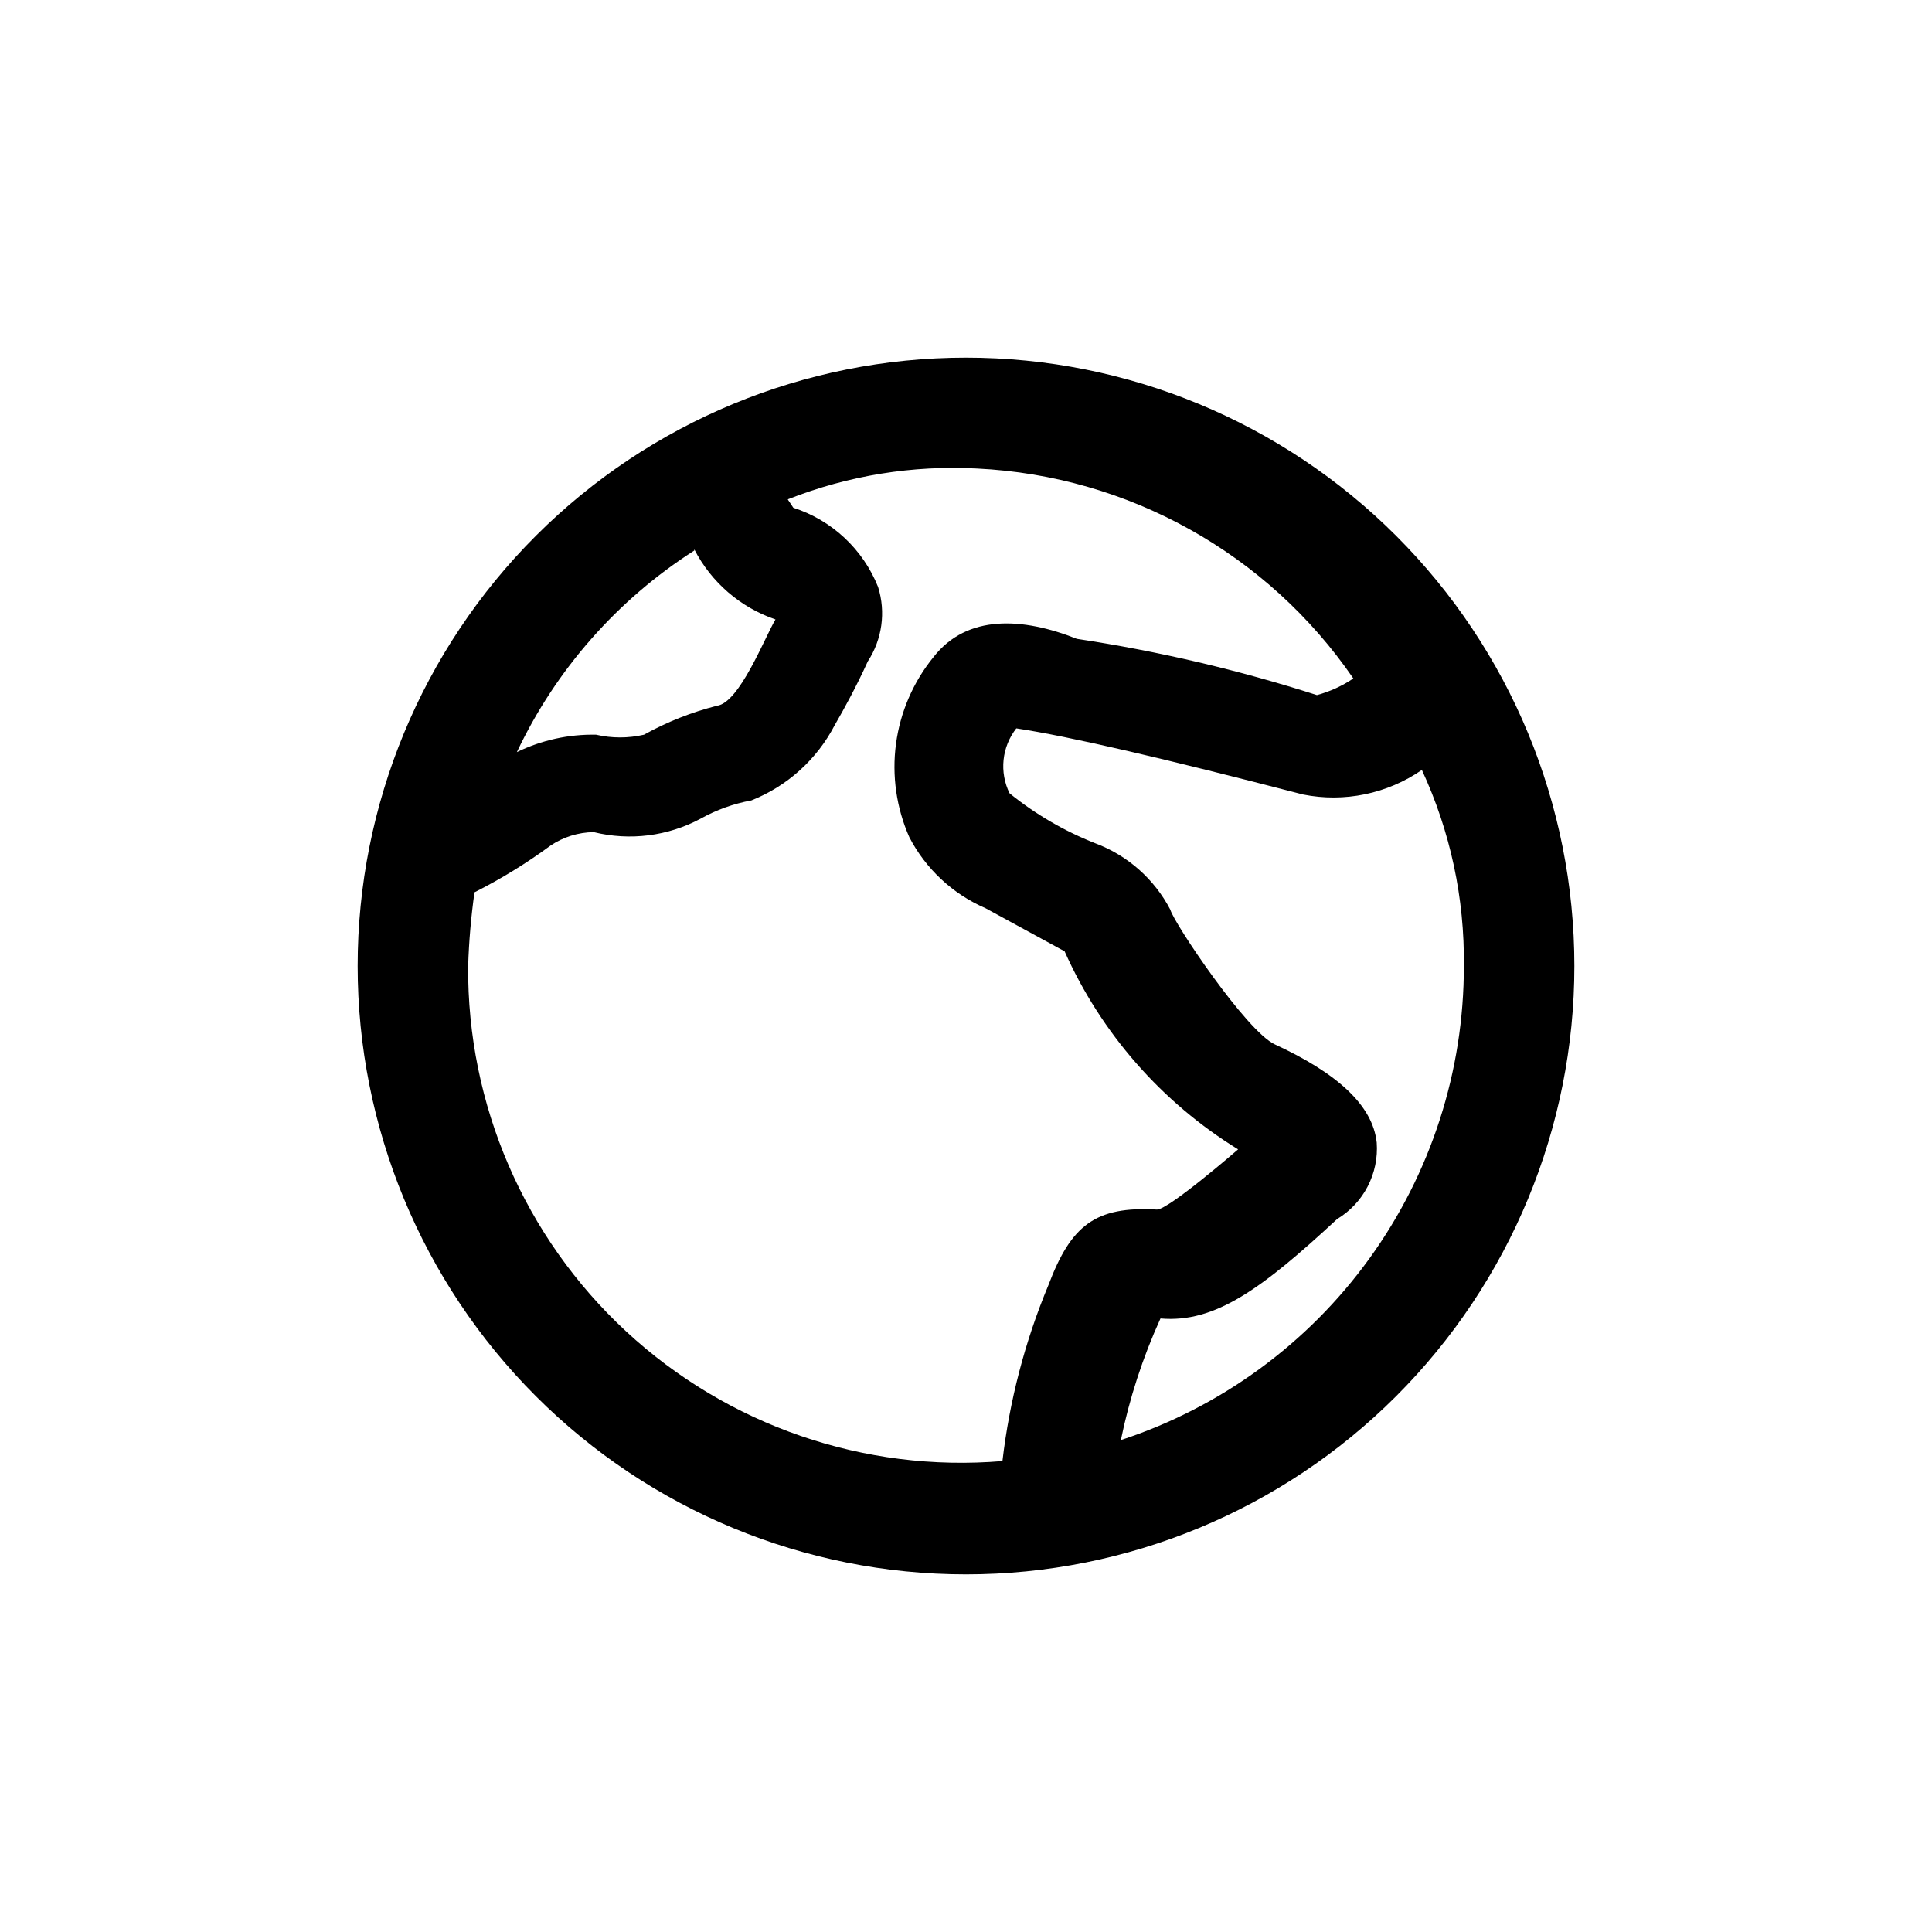 <?xml version="1.0" encoding="UTF-8"?>
<!-- Uploaded to: SVG Repo, www.svgrepo.com, Generator: SVG Repo Mixer Tools -->
<svg fill="#000000" width="800px" height="800px" version="1.1" viewBox="144 144 512 512" xmlns="http://www.w3.org/2000/svg">
 <path d="m400 238.78c42.758 0 83.762 16.984 114 47.219s47.223 71.242 47.223 114-16.988 83.762-47.223 114-71.238 47.223-114 47.223-83.766-16.988-114-47.223-47.219-71.238-47.219-114 16.984-83.766 47.219-114 71.242-47.219 114-47.219zm-47.23 37.574 1.469 2.203h-0.004c10.242 3.301 18.477 11 22.465 20.992 2.086 6.656 1.086 13.895-2.731 19.734-2.938 6.508-6.508 13.016-8.711 16.793-4.723 9.137-12.59 16.254-22.148 20.047-4.711 0.863-9.25 2.492-13.434 4.828-8.68 4.656-18.777 5.93-28.34 3.57-4.078 0.051-8.055 1.293-11.441 3.566-6.359 4.68-13.102 8.824-20.152 12.387-0.91 6.473-1.473 12.988-1.68 19.523-0.273 36.723 14.918 71.871 41.855 96.832 26.938 24.961 63.141 37.438 99.738 34.367 1.871-16.023 5.969-31.711 12.176-46.602 5.984-15.848 12.387-20.992 28.758-20.047 3.148 0 21.516-15.953 21.516-15.953v-0.004c-20.25-12.473-36.273-30.762-45.973-52.48l-20.992-11.441v0.004c-8.676-3.762-15.793-10.398-20.152-18.789-3.441-7.777-4.668-16.352-3.539-24.781 1.133-8.43 4.57-16.383 9.941-22.977 8.922-11.441 23.723-10.496 37.996-4.828 21.566 3.258 42.836 8.242 63.605 14.906 3.441-0.926 6.703-2.418 9.656-4.41-22.719-33.105-59.605-53.688-99.711-55.629-17.039-0.914-34.078 1.84-49.961 8.082zm60.559 60.668c-1.887 2.41-3.055 5.305-3.371 8.348-0.316 3.047 0.234 6.117 1.586 8.863 6.84 5.539 14.484 10 22.672 13.227 8.598 3.215 15.703 9.496 19.941 17.633 0.84 3.359 20.152 32.223 27.711 35.688 16.375 7.559 25.926 16.059 26.977 26.031 0.289 4.016-0.539 8.031-2.394 11.605-1.852 3.578-4.656 6.57-8.102 8.648-19.941 18.473-32.328 27.605-46.812 26.344v0.004c-4.695 10.312-8.215 21.121-10.496 32.223 26.465-8.68 49.508-25.504 65.832-48.07 16.328-22.566 25.098-49.715 25.062-77.566 0.219-17.934-3.582-35.688-11.125-51.957-9.184 6.34-20.543 8.688-31.488 6.508-36.84-9.551-62.031-15.43-75.992-17.527zm-85.332-47.129c-20.387 13.035-36.684 31.551-47.023 53.426 6.535-3.18 13.73-4.762 20.992-4.617 4.18 0.965 8.523 0.965 12.699 0 6.082-3.379 12.574-5.953 19.312-7.664 5.984-0.734 12.699-18.156 15.535-22.883v0.004c-9.305-3.176-17.02-9.836-21.516-18.578z"/>
</svg>